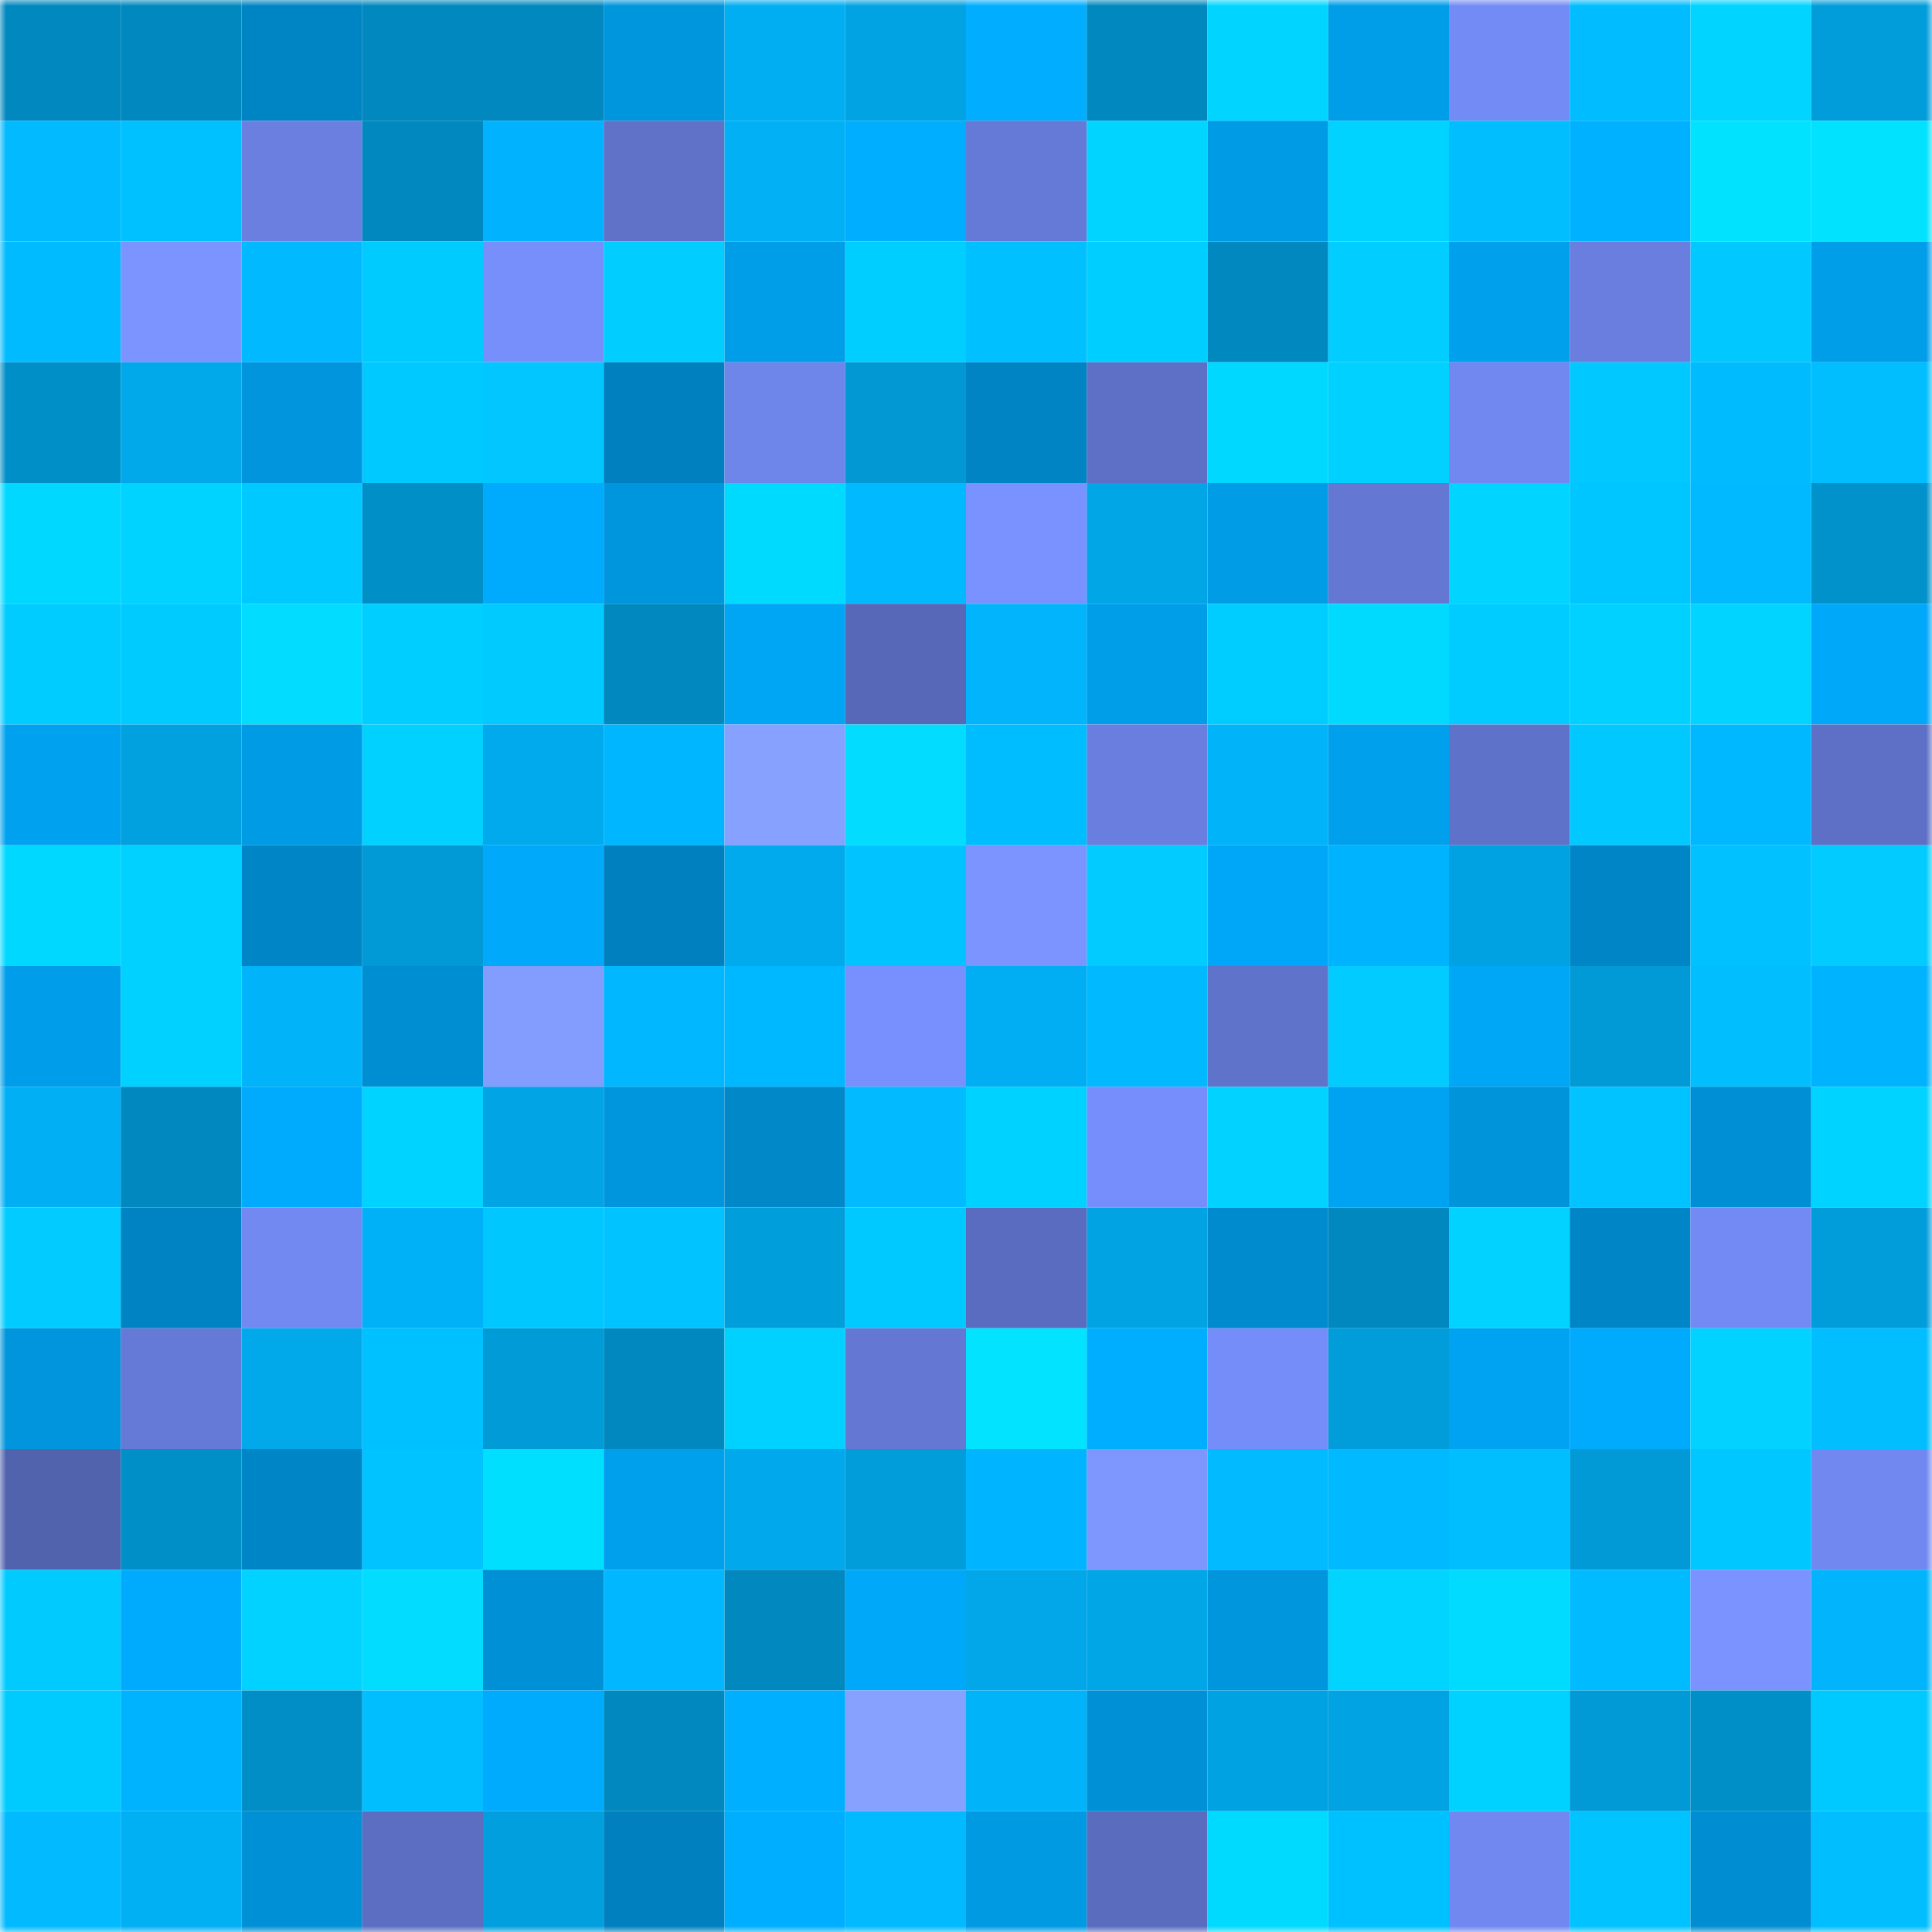 <svg viewBox="0 0 160 160" fill="none" role="img" xmlns="http://www.w3.org/2000/svg" width="240" height="240" name="ens%2Cmicmick.eth"><mask id="669545260" mask-type="alpha" maskUnits="userSpaceOnUse" x="0" y="0" width="160" height="160"><rect width="160" height="160" fill="#FFFFFF"></rect></mask><g mask="url(#669545260)"><rect x="0" y="0" width="10" height="10" fill="#0189bf"></rect><rect x="10" y="0" width="10" height="10" fill="#0189bf"></rect><rect x="20" y="0" width="10" height="10" fill="#0085c4"></rect><rect x="30" y="0" width="10" height="10" fill="#0189bf"></rect><rect x="40" y="0" width="10" height="10" fill="#0189bf"></rect><rect x="50" y="0" width="10" height="10" fill="#0096dd"></rect><rect x="60" y="0" width="10" height="10" fill="#01aef2"></rect><rect x="70" y="0" width="10" height="10" fill="#01a3e3"></rect><rect x="80" y="0" width="10" height="10" fill="#00adff"></rect><rect x="90" y="0" width="10" height="10" fill="#0189bf"></rect><rect x="100" y="0" width="10" height="10" fill="#01d5ff"></rect><rect x="110" y="0" width="10" height="10" fill="#009ee9"></rect><rect x="120" y="0" width="10" height="10" fill="#738bf4"></rect><rect x="130" y="0" width="10" height="10" fill="#01bdff"></rect><rect x="140" y="0" width="10" height="10" fill="#00d4ff"></rect><rect x="150" y="0" width="10" height="10" fill="#019ddb"></rect><rect x="0" y="10" width="10" height="10" fill="#01baff"></rect><rect x="10" y="10" width="10" height="10" fill="#00c1ff"></rect><rect x="20" y="10" width="10" height="10" fill="#6a7fe0"></rect><rect x="30" y="10" width="10" height="10" fill="#0189bf"></rect><rect x="40" y="10" width="10" height="10" fill="#00b2ff"></rect><rect x="50" y="10" width="10" height="10" fill="#5f72c8"></rect><rect x="60" y="10" width="10" height="10" fill="#01b0f5"></rect><rect x="70" y="10" width="10" height="10" fill="#00aeff"></rect><rect x="80" y="10" width="10" height="10" fill="#6579d6"></rect><rect x="90" y="10" width="10" height="10" fill="#01d4ff"></rect><rect x="100" y="10" width="10" height="10" fill="#009be5"></rect><rect x="110" y="10" width="10" height="10" fill="#00d3ff"></rect><rect x="120" y="10" width="10" height="10" fill="#01bfff"></rect><rect x="130" y="10" width="10" height="10" fill="#00b1ff"></rect><rect x="140" y="10" width="10" height="10" fill="#01e2ff"></rect><rect x="150" y="10" width="10" height="10" fill="#01e2ff"></rect><rect x="0" y="20" width="10" height="10" fill="#00bbff"></rect><rect x="10" y="20" width="10" height="10" fill="#7b94ff"></rect><rect x="20" y="20" width="10" height="10" fill="#01b9ff"></rect><rect x="30" y="20" width="10" height="10" fill="#00cbff"></rect><rect x="40" y="20" width="10" height="10" fill="#768ffb"></rect><rect x="50" y="20" width="10" height="10" fill="#01ceff"></rect><rect x="60" y="20" width="10" height="10" fill="#009de9"></rect><rect x="70" y="20" width="10" height="10" fill="#00ceff"></rect><rect x="80" y="20" width="10" height="10" fill="#01c0ff"></rect><rect x="90" y="20" width="10" height="10" fill="#00ceff"></rect><rect x="100" y="20" width="10" height="10" fill="#0189bf"></rect><rect x="110" y="20" width="10" height="10" fill="#01ceff"></rect><rect x="120" y="20" width="10" height="10" fill="#00a0ed"></rect><rect x="130" y="20" width="10" height="10" fill="#697ede"></rect><rect x="140" y="20" width="10" height="10" fill="#01c8ff"></rect><rect x="150" y="20" width="10" height="10" fill="#009ee9"></rect><rect x="0" y="30" width="10" height="10" fill="#018fc7"></rect><rect x="10" y="30" width="10" height="10" fill="#01a9eb"></rect><rect x="20" y="30" width="10" height="10" fill="#0095dd"></rect><rect x="30" y="30" width="10" height="10" fill="#00c9ff"></rect><rect x="40" y="30" width="10" height="10" fill="#01c6ff"></rect><rect x="50" y="30" width="10" height="10" fill="#0080be"></rect><rect x="60" y="30" width="10" height="10" fill="#6e85ea"></rect><rect x="70" y="30" width="10" height="10" fill="#0198d3"></rect><rect x="80" y="30" width="10" height="10" fill="#0084c4"></rect><rect x="90" y="30" width="10" height="10" fill="#5d70c5"></rect><rect x="100" y="30" width="10" height="10" fill="#01d8ff"></rect><rect x="110" y="30" width="10" height="10" fill="#00d1ff"></rect><rect x="120" y="30" width="10" height="10" fill="#7188f0"></rect><rect x="130" y="30" width="10" height="10" fill="#01c8ff"></rect><rect x="140" y="30" width="10" height="10" fill="#00bcff"></rect><rect x="150" y="30" width="10" height="10" fill="#00beff"></rect><rect x="0" y="40" width="10" height="10" fill="#01d8ff"></rect><rect x="10" y="40" width="10" height="10" fill="#00d3ff"></rect><rect x="20" y="40" width="10" height="10" fill="#00c9ff"></rect><rect x="30" y="40" width="10" height="10" fill="#018fc7"></rect><rect x="40" y="40" width="10" height="10" fill="#00aafc"></rect><rect x="50" y="40" width="10" height="10" fill="#0096dd"></rect><rect x="60" y="40" width="10" height="10" fill="#01daff"></rect><rect x="70" y="40" width="10" height="10" fill="#00b9ff"></rect><rect x="80" y="40" width="10" height="10" fill="#7a92ff"></rect><rect x="90" y="40" width="10" height="10" fill="#01a6e7"></rect><rect x="100" y="40" width="10" height="10" fill="#009ce6"></rect><rect x="110" y="40" width="10" height="10" fill="#6478d3"></rect><rect x="120" y="40" width="10" height="10" fill="#01d5ff"></rect><rect x="130" y="40" width="10" height="10" fill="#00c6ff"></rect><rect x="140" y="40" width="10" height="10" fill="#01b9ff"></rect><rect x="150" y="40" width="10" height="10" fill="#0192cb"></rect><rect x="0" y="50" width="10" height="10" fill="#00ccff"></rect><rect x="10" y="50" width="10" height="10" fill="#00cbff"></rect><rect x="20" y="50" width="10" height="10" fill="#01dcff"></rect><rect x="30" y="50" width="10" height="10" fill="#00ceff"></rect><rect x="40" y="50" width="10" height="10" fill="#00caff"></rect><rect x="50" y="50" width="10" height="10" fill="#0189bf"></rect><rect x="60" y="50" width="10" height="10" fill="#00a5f4"></rect><rect x="70" y="50" width="10" height="10" fill="#5668b7"></rect><rect x="80" y="50" width="10" height="10" fill="#01b4fb"></rect><rect x="90" y="50" width="10" height="10" fill="#009ee9"></rect><rect x="100" y="50" width="10" height="10" fill="#00cdff"></rect><rect x="110" y="50" width="10" height="10" fill="#01daff"></rect><rect x="120" y="50" width="10" height="10" fill="#00ccff"></rect><rect x="130" y="50" width="10" height="10" fill="#00d1ff"></rect><rect x="140" y="50" width="10" height="10" fill="#01d4ff"></rect><rect x="150" y="50" width="10" height="10" fill="#00a8f9"></rect><rect x="0" y="60" width="10" height="10" fill="#00a2ef"></rect><rect x="10" y="60" width="10" height="10" fill="#01a0df"></rect><rect x="20" y="60" width="10" height="10" fill="#009be5"></rect><rect x="30" y="60" width="10" height="10" fill="#01d1ff"></rect><rect x="40" y="60" width="10" height="10" fill="#01aaed"></rect><rect x="50" y="60" width="10" height="10" fill="#00b6ff"></rect><rect x="60" y="60" width="10" height="10" fill="#86a1ff"></rect><rect x="70" y="60" width="10" height="10" fill="#01dcff"></rect><rect x="80" y="60" width="10" height="10" fill="#00bdff"></rect><rect x="90" y="60" width="10" height="10" fill="#697ede"></rect><rect x="100" y="60" width="10" height="10" fill="#01b3f9"></rect><rect x="110" y="60" width="10" height="10" fill="#00a0ed"></rect><rect x="120" y="60" width="10" height="10" fill="#5f72c9"></rect><rect x="130" y="60" width="10" height="10" fill="#01c8ff"></rect><rect x="140" y="60" width="10" height="10" fill="#00b8ff"></rect><rect x="150" y="60" width="10" height="10" fill="#5d70c5"></rect><rect x="0" y="70" width="10" height="10" fill="#01d8ff"></rect><rect x="10" y="70" width="10" height="10" fill="#00d1ff"></rect><rect x="20" y="70" width="10" height="10" fill="#0086c6"></rect><rect x="30" y="70" width="10" height="10" fill="#019ad7"></rect><rect x="40" y="70" width="10" height="10" fill="#00a9fa"></rect><rect x="50" y="70" width="10" height="10" fill="#0080be"></rect><rect x="60" y="70" width="10" height="10" fill="#01aaec"></rect><rect x="70" y="70" width="10" height="10" fill="#00c3ff"></rect><rect x="80" y="70" width="10" height="10" fill="#7b94ff"></rect><rect x="90" y="70" width="10" height="10" fill="#01cbff"></rect><rect x="100" y="70" width="10" height="10" fill="#00a7f8"></rect><rect x="110" y="70" width="10" height="10" fill="#00b3ff"></rect><rect x="120" y="70" width="10" height="10" fill="#01a2e2"></rect><rect x="130" y="70" width="10" height="10" fill="#0086c6"></rect><rect x="140" y="70" width="10" height="10" fill="#01c2ff"></rect><rect x="150" y="70" width="10" height="10" fill="#01cbff"></rect><rect x="0" y="80" width="10" height="10" fill="#009eea"></rect><rect x="10" y="80" width="10" height="10" fill="#00d1ff"></rect><rect x="20" y="80" width="10" height="10" fill="#01b3f9"></rect><rect x="30" y="80" width="10" height="10" fill="#008ed2"></rect><rect x="40" y="80" width="10" height="10" fill="#839dff"></rect><rect x="50" y="80" width="10" height="10" fill="#01b7ff"></rect><rect x="60" y="80" width="10" height="10" fill="#00b8ff"></rect><rect x="70" y="80" width="10" height="10" fill="#7890fe"></rect><rect x="80" y="80" width="10" height="10" fill="#01aef3"></rect><rect x="90" y="80" width="10" height="10" fill="#00b9ff"></rect><rect x="100" y="80" width="10" height="10" fill="#5f73ca"></rect><rect x="110" y="80" width="10" height="10" fill="#01cbff"></rect><rect x="120" y="80" width="10" height="10" fill="#00a7f7"></rect><rect x="130" y="80" width="10" height="10" fill="#019ad7"></rect><rect x="140" y="80" width="10" height="10" fill="#01beff"></rect><rect x="150" y="80" width="10" height="10" fill="#00b3ff"></rect><rect x="0" y="90" width="10" height="10" fill="#01aff4"></rect><rect x="10" y="90" width="10" height="10" fill="#0189bf"></rect><rect x="20" y="90" width="10" height="10" fill="#00aafc"></rect><rect x="30" y="90" width="10" height="10" fill="#00d3ff"></rect><rect x="40" y="90" width="10" height="10" fill="#01a5e5"></rect><rect x="50" y="90" width="10" height="10" fill="#0096dd"></rect><rect x="60" y="90" width="10" height="10" fill="#0088c9"></rect><rect x="70" y="90" width="10" height="10" fill="#01baff"></rect><rect x="80" y="90" width="10" height="10" fill="#00d2ff"></rect><rect x="90" y="90" width="10" height="10" fill="#768efb"></rect><rect x="100" y="90" width="10" height="10" fill="#01d2ff"></rect><rect x="110" y="90" width="10" height="10" fill="#00a3f1"></rect><rect x="120" y="90" width="10" height="10" fill="#0094db"></rect><rect x="130" y="90" width="10" height="10" fill="#01c3ff"></rect><rect x="140" y="90" width="10" height="10" fill="#008fd4"></rect><rect x="150" y="90" width="10" height="10" fill="#00d3ff"></rect><rect x="0" y="100" width="10" height="10" fill="#01cbff"></rect><rect x="10" y="100" width="10" height="10" fill="#0083c2"></rect><rect x="20" y="100" width="10" height="10" fill="#7289f1"></rect><rect x="30" y="100" width="10" height="10" fill="#01b1f7"></rect><rect x="40" y="100" width="10" height="10" fill="#00c8ff"></rect><rect x="50" y="100" width="10" height="10" fill="#01c3ff"></rect><rect x="60" y="100" width="10" height="10" fill="#019edc"></rect><rect x="70" y="100" width="10" height="10" fill="#00c9ff"></rect><rect x="80" y="100" width="10" height="10" fill="#5a6cbf"></rect><rect x="90" y="100" width="10" height="10" fill="#01a3e3"></rect><rect x="100" y="100" width="10" height="10" fill="#008bce"></rect><rect x="110" y="100" width="10" height="10" fill="#0189bf"></rect><rect x="120" y="100" width="10" height="10" fill="#01d2ff"></rect><rect x="130" y="100" width="10" height="10" fill="#0086c6"></rect><rect x="140" y="100" width="10" height="10" fill="#738af4"></rect><rect x="150" y="100" width="10" height="10" fill="#019ddb"></rect><rect x="0" y="110" width="10" height="10" fill="#0095dc"></rect><rect x="10" y="110" width="10" height="10" fill="#657ad7"></rect><rect x="20" y="110" width="10" height="10" fill="#01a9eb"></rect><rect x="30" y="110" width="10" height="10" fill="#00c1ff"></rect><rect x="40" y="110" width="10" height="10" fill="#019bd8"></rect><rect x="50" y="110" width="10" height="10" fill="#0189bf"></rect><rect x="60" y="110" width="10" height="10" fill="#00d1ff"></rect><rect x="70" y="110" width="10" height="10" fill="#6478d3"></rect><rect x="80" y="110" width="10" height="10" fill="#01e3ff"></rect><rect x="90" y="110" width="10" height="10" fill="#00aeff"></rect><rect x="100" y="110" width="10" height="10" fill="#758df9"></rect><rect x="110" y="110" width="10" height="10" fill="#019ddb"></rect><rect x="120" y="110" width="10" height="10" fill="#00a3f1"></rect><rect x="130" y="110" width="10" height="10" fill="#00abfd"></rect><rect x="140" y="110" width="10" height="10" fill="#01d2ff"></rect><rect x="150" y="110" width="10" height="10" fill="#00beff"></rect><rect x="0" y="120" width="10" height="10" fill="#5263ae"></rect><rect x="10" y="120" width="10" height="10" fill="#018fc7"></rect><rect x="20" y="120" width="10" height="10" fill="#0086c6"></rect><rect x="30" y="120" width="10" height="10" fill="#01c3ff"></rect><rect x="40" y="120" width="10" height="10" fill="#01dfff"></rect><rect x="50" y="120" width="10" height="10" fill="#00a0ed"></rect><rect x="60" y="120" width="10" height="10" fill="#01a9ec"></rect><rect x="70" y="120" width="10" height="10" fill="#019ddb"></rect><rect x="80" y="120" width="10" height="10" fill="#00b4ff"></rect><rect x="90" y="120" width="10" height="10" fill="#7d97ff"></rect><rect x="100" y="120" width="10" height="10" fill="#01baff"></rect><rect x="110" y="120" width="10" height="10" fill="#00b9ff"></rect><rect x="120" y="120" width="10" height="10" fill="#01bfff"></rect><rect x="130" y="120" width="10" height="10" fill="#019ad7"></rect><rect x="140" y="120" width="10" height="10" fill="#00c7ff"></rect><rect x="150" y="120" width="10" height="10" fill="#7188f0"></rect><rect x="0" y="130" width="10" height="10" fill="#01caff"></rect><rect x="10" y="130" width="10" height="10" fill="#00abfd"></rect><rect x="20" y="130" width="10" height="10" fill="#01d2ff"></rect><rect x="30" y="130" width="10" height="10" fill="#01dcff"></rect><rect x="40" y="130" width="10" height="10" fill="#0090d6"></rect><rect x="50" y="130" width="10" height="10" fill="#01b7ff"></rect><rect x="60" y="130" width="10" height="10" fill="#0189bf"></rect><rect x="70" y="130" width="10" height="10" fill="#00a8f9"></rect><rect x="80" y="130" width="10" height="10" fill="#01a7e8"></rect><rect x="90" y="130" width="10" height="10" fill="#01a6e7"></rect><rect x="100" y="130" width="10" height="10" fill="#0096dd"></rect><rect x="110" y="130" width="10" height="10" fill="#01d4ff"></rect><rect x="120" y="130" width="10" height="10" fill="#01dbff"></rect><rect x="130" y="130" width="10" height="10" fill="#00bbff"></rect><rect x="140" y="130" width="10" height="10" fill="#7a93ff"></rect><rect x="150" y="130" width="10" height="10" fill="#01b4fb"></rect><rect x="0" y="140" width="10" height="10" fill="#00cbff"></rect><rect x="10" y="140" width="10" height="10" fill="#00b3ff"></rect><rect x="20" y="140" width="10" height="10" fill="#018ec6"></rect><rect x="30" y="140" width="10" height="10" fill="#00beff"></rect><rect x="40" y="140" width="10" height="10" fill="#00aafc"></rect><rect x="50" y="140" width="10" height="10" fill="#0189bf"></rect><rect x="60" y="140" width="10" height="10" fill="#00afff"></rect><rect x="70" y="140" width="10" height="10" fill="#86a1ff"></rect><rect x="80" y="140" width="10" height="10" fill="#01b3f9"></rect><rect x="90" y="140" width="10" height="10" fill="#0090d6"></rect><rect x="100" y="140" width="10" height="10" fill="#01a2e1"></rect><rect x="110" y="140" width="10" height="10" fill="#01a3e3"></rect><rect x="120" y="140" width="10" height="10" fill="#00d2ff"></rect><rect x="130" y="140" width="10" height="10" fill="#019ad7"></rect><rect x="140" y="140" width="10" height="10" fill="#018fc7"></rect><rect x="150" y="140" width="10" height="10" fill="#00c9ff"></rect><rect x="0" y="150" width="10" height="10" fill="#01baff"></rect><rect x="10" y="150" width="10" height="10" fill="#01aff3"></rect><rect x="20" y="150" width="10" height="10" fill="#0090d5"></rect><rect x="30" y="150" width="10" height="10" fill="#5b6ec1"></rect><rect x="40" y="150" width="10" height="10" fill="#019fde"></rect><rect x="50" y="150" width="10" height="10" fill="#0080be"></rect><rect x="60" y="150" width="10" height="10" fill="#00aeff"></rect><rect x="70" y="150" width="10" height="10" fill="#01baff"></rect><rect x="80" y="150" width="10" height="10" fill="#009ae3"></rect><rect x="90" y="150" width="10" height="10" fill="#596cbe"></rect><rect x="100" y="150" width="10" height="10" fill="#01daff"></rect><rect x="110" y="150" width="10" height="10" fill="#00c1ff"></rect><rect x="120" y="150" width="10" height="10" fill="#7188f0"></rect><rect x="130" y="150" width="10" height="10" fill="#01c3ff"></rect><rect x="140" y="150" width="10" height="10" fill="#008dd1"></rect><rect x="150" y="150" width="10" height="10" fill="#00beff"></rect></g></svg>